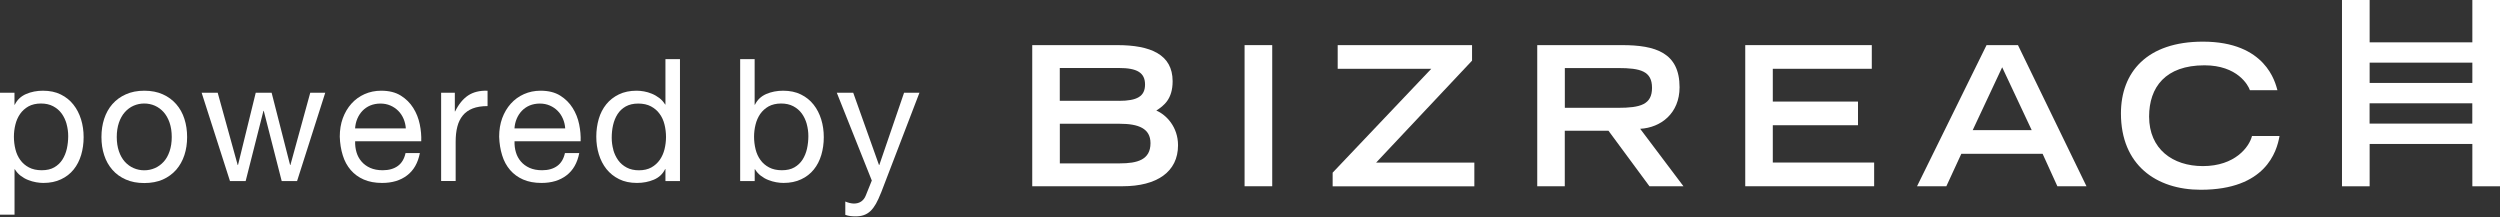 <svg width="288" height="25" viewBox="0 0 288 25" fill="none" xmlns="http://www.w3.org/2000/svg">
<rect x="0" y="0" width="288" height="25" fill="#333333" stroke="none"/>
<path d="M118.914 5.198H128.711C132.537 5.198 135.087 6.274 135.087 9.356C135.087 11.411 134.084 12.173 133.207 12.735C134.35 13.224 135.709 14.614 135.709 16.736C135.709 19.8 133.274 21.456 129.315 21.456H118.914V5.198ZM128.91 11.617C130.989 11.617 131.908 11.103 131.908 9.737C131.908 8.371 130.989 7.833 128.91 7.833H122.087V11.611H128.91V11.617ZM129.001 18.821C131.014 18.821 132.537 18.416 132.537 16.494C132.537 14.796 131.153 14.258 129.001 14.258H122.093V18.821H129.001Z" fill="white"/>
<path d="M143.375 5.198H146.56V21.456H143.375V5.198Z" fill="white"/>
<path d="M153.521 21.456V19.89L164.884 7.924H154.102V5.198H169.58V6.987L158.532 18.73H169.845V21.462H153.521V21.456Z" fill="white"/>
<path d="M177.096 5.198H186.869C190.712 5.198 193.486 6.069 193.486 10.051C193.486 13.049 191.341 14.705 188.948 14.838L193.934 21.456H190.017L185.297 15.062H180.263V21.456H177.09V5.198H177.096ZM186.397 12.421C188.99 12.421 190.313 12.04 190.313 10.118C190.313 8.196 188.996 7.839 186.397 7.839H180.269V12.421H186.397Z" fill="white"/>
<path d="M201.047 5.198H215.63V7.924H204.226V11.701H214.041V14.427H204.226V18.724H215.902V21.456H201.053V5.198H201.047Z" fill="white"/>
<path d="M228.844 5.198H232.47L240.363 21.456H237.009L235.31 17.721H225.943L224.22 21.456H220.842L228.85 5.198H228.844ZM234.053 14.995L230.651 7.749L227.254 14.995H234.053Z" fill="white"/>
<path d="M262.602 15.665C262.288 17.478 260.994 21.86 253.524 21.86C248.381 21.86 244.332 18.995 244.332 13.072C244.332 8.334 247.306 4.798 253.772 4.798C261.043 4.798 262.113 9.518 262.36 10.389H259.187C259.006 9.827 257.755 7.524 253.954 7.524C249.457 7.524 247.577 10.05 247.577 13.429C247.577 17.164 250.285 19.134 253.772 19.134C257.483 19.134 259.115 16.922 259.429 15.671H262.602V15.665Z" fill="white"/>
<path d="M284.815 0V4.877H272.982V0H269.797V21.461H272.982V16.584H284.815V21.461H288V0H284.815ZM284.815 7.216V9.555H272.982V7.216H284.815ZM272.976 14.239V11.9H284.809V14.239H272.976Z" fill="white"/>
<path d="M1.668 10.685V12.063H1.704C1.976 11.501 2.411 11.09 3.004 10.831C3.596 10.577 4.243 10.45 4.95 10.45C5.735 10.45 6.424 10.595 7.005 10.885C7.591 11.175 8.074 11.562 8.461 12.057C8.848 12.547 9.138 13.115 9.338 13.756C9.537 14.396 9.634 15.079 9.634 15.804C9.634 16.53 9.537 17.207 9.35 17.847C9.156 18.488 8.872 19.05 8.485 19.527C8.099 20.005 7.615 20.386 7.029 20.657C6.443 20.936 5.766 21.075 4.992 21.075C4.744 21.075 4.466 21.05 4.158 20.996C3.85 20.942 3.548 20.857 3.245 20.736C2.943 20.621 2.659 20.458 2.387 20.253C2.115 20.047 1.892 19.799 1.71 19.497H1.674V24.731H0V10.685H1.674H1.668ZM7.675 14.293C7.549 13.84 7.361 13.441 7.107 13.085C6.854 12.734 6.521 12.45 6.122 12.239C5.723 12.027 5.252 11.924 4.714 11.924C4.176 11.924 3.669 12.039 3.276 12.257C2.883 12.48 2.563 12.771 2.309 13.133C2.061 13.496 1.88 13.907 1.771 14.36C1.656 14.819 1.602 15.285 1.602 15.756C1.602 16.252 1.662 16.735 1.777 17.201C1.892 17.666 2.079 18.077 2.339 18.433C2.593 18.784 2.925 19.074 3.33 19.286C3.735 19.503 4.231 19.612 4.805 19.612C5.379 19.612 5.862 19.503 6.249 19.279C6.636 19.056 6.95 18.76 7.186 18.391C7.422 18.022 7.591 17.605 7.7 17.134C7.802 16.663 7.857 16.179 7.857 15.678C7.857 15.206 7.796 14.747 7.669 14.287L7.675 14.293Z" fill="white"/>
<path d="M12.001 13.689C12.212 13.043 12.527 12.474 12.944 11.997C13.367 11.519 13.88 11.139 14.497 10.867C15.113 10.589 15.82 10.45 16.624 10.45C17.428 10.45 18.147 10.589 18.758 10.867C19.368 11.139 19.882 11.519 20.299 11.997C20.716 12.474 21.036 13.043 21.242 13.689C21.453 14.342 21.556 15.037 21.556 15.786C21.556 16.536 21.453 17.231 21.242 17.871C21.03 18.512 20.716 19.074 20.299 19.558C19.876 20.035 19.362 20.41 18.758 20.682C18.147 20.948 17.434 21.087 16.624 21.087C15.814 21.087 15.113 20.954 14.497 20.682C13.88 20.41 13.361 20.041 12.944 19.558C12.527 19.08 12.206 18.518 12.001 17.871C11.789 17.231 11.687 16.536 11.687 15.786C11.687 15.037 11.789 14.342 12.001 13.689ZM13.699 17.424C13.862 17.902 14.086 18.3 14.376 18.627C14.666 18.947 15.005 19.195 15.391 19.364C15.778 19.533 16.189 19.618 16.618 19.618C17.047 19.618 17.458 19.533 17.845 19.364C18.232 19.195 18.57 18.947 18.86 18.627C19.151 18.306 19.374 17.908 19.537 17.424C19.701 16.947 19.785 16.397 19.785 15.78C19.785 15.164 19.701 14.62 19.537 14.136C19.374 13.659 19.144 13.254 18.86 12.928C18.57 12.601 18.232 12.354 17.845 12.178C17.458 12.009 17.047 11.924 16.618 11.924C16.189 11.924 15.778 12.009 15.391 12.178C15.005 12.347 14.666 12.601 14.376 12.928C14.086 13.254 13.862 13.659 13.699 14.136C13.536 14.62 13.451 15.164 13.451 15.78C13.451 16.397 13.536 16.947 13.699 17.424Z" fill="white"/>
<path d="M32.452 20.858L30.385 12.771H30.349L28.3 20.858H26.493L23.23 10.686H25.079L27.381 19.008H27.418L29.46 10.686H31.292L33.419 19.008H33.455L35.74 10.686H37.468L34.223 20.858H32.452Z" fill="white"/>
<path d="M46.89 20.21C46.128 20.791 45.173 21.075 44.019 21.075C43.203 21.075 42.502 20.942 41.904 20.682C41.305 20.422 40.804 20.053 40.399 19.582C39.994 19.11 39.685 18.548 39.486 17.89C39.281 17.237 39.166 16.518 39.142 15.744C39.142 14.97 39.256 14.263 39.492 13.617C39.728 12.976 40.06 12.414 40.483 11.943C40.906 11.471 41.414 11.102 42 10.842C42.587 10.583 43.221 10.45 43.916 10.45C44.823 10.45 45.572 10.637 46.17 11.012C46.769 11.386 47.246 11.858 47.609 12.438C47.971 13.012 48.219 13.647 48.358 14.324C48.497 15.007 48.552 15.653 48.527 16.27H40.912C40.9 16.717 40.949 17.14 41.069 17.539C41.184 17.938 41.378 18.294 41.644 18.603C41.904 18.911 42.242 19.159 42.647 19.34C43.052 19.521 43.535 19.612 44.085 19.612C44.792 19.612 45.373 19.449 45.826 19.122C46.279 18.796 46.575 18.294 46.72 17.63H48.37C48.147 18.772 47.657 19.63 46.896 20.204L46.89 20.21ZM46.485 13.677C46.334 13.32 46.128 13.018 45.874 12.764C45.62 12.511 45.318 12.305 44.968 12.154C44.617 12.003 44.236 11.93 43.819 11.93C43.402 11.93 42.998 12.009 42.647 12.154C42.296 12.305 42 12.511 41.752 12.771C41.505 13.03 41.305 13.339 41.16 13.683C41.015 14.034 40.931 14.402 40.906 14.795H46.751C46.726 14.402 46.636 14.028 46.485 13.671V13.677Z" fill="white"/>
<path d="M52.396 10.686V12.831H52.432C52.837 12.003 53.339 11.393 53.925 11C54.517 10.607 55.261 10.42 56.167 10.45V12.221C55.496 12.221 54.928 12.312 54.457 12.493C53.985 12.68 53.605 12.946 53.314 13.303C53.024 13.659 52.813 14.088 52.686 14.59C52.553 15.098 52.492 15.678 52.492 16.331V20.851H50.818V10.68H52.39L52.396 10.686Z" fill="white"/>
<path d="M65.251 20.21C64.489 20.791 63.535 21.075 62.38 21.075C61.564 21.075 60.863 20.942 60.265 20.682C59.667 20.422 59.165 20.053 58.76 19.582C58.355 19.11 58.047 18.548 57.847 17.89C57.642 17.237 57.527 16.518 57.503 15.744C57.503 14.97 57.618 14.263 57.853 13.617C58.089 12.976 58.422 12.414 58.845 11.943C59.268 11.471 59.775 11.102 60.362 10.842C60.948 10.583 61.582 10.45 62.277 10.45C63.184 10.45 63.933 10.637 64.532 11.012C65.13 11.386 65.608 11.858 65.97 12.438C66.333 13.012 66.581 13.647 66.72 14.324C66.859 15.007 66.913 15.653 66.889 16.27H59.274C59.262 16.717 59.31 17.14 59.431 17.539C59.546 17.938 59.739 18.294 60.005 18.603C60.265 18.911 60.603 19.159 61.008 19.34C61.413 19.521 61.897 19.612 62.447 19.612C63.154 19.612 63.734 19.449 64.187 19.122C64.641 18.796 64.937 18.294 65.082 17.63H66.732C66.508 18.772 66.019 19.63 65.257 20.204L65.251 20.21ZM64.846 13.677C64.695 13.32 64.489 13.018 64.236 12.764C63.982 12.511 63.68 12.305 63.329 12.154C62.978 12.003 62.598 11.93 62.181 11.93C61.764 11.93 61.359 12.009 61.008 12.154C60.658 12.305 60.362 12.511 60.114 12.771C59.866 13.03 59.667 13.339 59.522 13.683C59.377 14.034 59.292 14.402 59.268 14.795H65.112C65.088 14.402 64.997 14.028 64.846 13.671V13.677Z" fill="white"/>
<path d="M76.659 20.857V19.479H76.623C76.351 20.041 75.916 20.446 75.323 20.7C74.731 20.948 74.084 21.074 73.377 21.074C72.591 21.074 71.903 20.929 71.322 20.639C70.736 20.349 70.253 19.962 69.866 19.479C69.479 18.995 69.189 18.427 68.99 17.787C68.79 17.146 68.693 16.463 68.693 15.744C68.693 15.025 68.79 14.342 68.977 13.695C69.165 13.054 69.455 12.492 69.842 12.015C70.228 11.537 70.712 11.157 71.298 10.873C71.884 10.589 72.561 10.45 73.335 10.45C73.595 10.45 73.879 10.474 74.181 10.528C74.483 10.582 74.785 10.667 75.088 10.794C75.39 10.915 75.674 11.084 75.946 11.284C76.218 11.489 76.441 11.743 76.623 12.039H76.659V6.811H78.333V20.857H76.659ZM70.645 17.249C70.772 17.702 70.96 18.101 71.214 18.457C71.467 18.814 71.8 19.092 72.199 19.304C72.598 19.515 73.069 19.618 73.607 19.618C74.145 19.618 74.652 19.509 75.045 19.285C75.438 19.062 75.758 18.772 76.012 18.409C76.26 18.052 76.441 17.642 76.556 17.182C76.665 16.723 76.725 16.258 76.725 15.786C76.725 15.291 76.665 14.807 76.55 14.342C76.435 13.876 76.248 13.465 75.988 13.115C75.734 12.758 75.402 12.474 74.997 12.257C74.592 12.039 74.096 11.93 73.522 11.93C72.948 11.93 72.483 12.045 72.084 12.263C71.691 12.486 71.377 12.782 71.141 13.151C70.905 13.52 70.736 13.937 70.627 14.408C70.519 14.88 70.47 15.363 70.47 15.865C70.47 16.366 70.531 16.802 70.658 17.255L70.645 17.249Z" fill="white"/>
<path d="M86.935 6.811V12.063H86.971C87.243 11.501 87.678 11.09 88.27 10.83C88.863 10.576 89.509 10.45 90.216 10.45C91.002 10.45 91.691 10.595 92.271 10.885C92.858 11.175 93.341 11.562 93.728 12.057C94.115 12.547 94.405 13.115 94.604 13.755C94.803 14.396 94.9 15.079 94.9 15.804C94.9 16.529 94.803 17.206 94.616 17.847C94.423 18.488 94.139 19.05 93.752 19.527C93.365 20.005 92.882 20.385 92.295 20.657C91.709 20.935 91.032 21.074 90.259 21.074C90.011 21.074 89.733 21.05 89.425 20.996C89.116 20.941 88.814 20.857 88.512 20.736C88.21 20.621 87.926 20.458 87.654 20.252C87.382 20.047 87.158 19.799 86.977 19.497H86.941V20.857H85.267V6.811H86.941H86.935ZM92.942 14.293C92.815 13.84 92.628 13.441 92.374 13.085C92.12 12.734 91.788 12.45 91.389 12.239C90.99 12.027 90.519 11.924 89.981 11.924C89.443 11.924 88.935 12.039 88.542 12.257C88.149 12.48 87.829 12.77 87.575 13.133C87.328 13.496 87.146 13.907 87.037 14.36C86.923 14.819 86.868 15.284 86.868 15.756C86.868 16.252 86.929 16.735 87.043 17.2C87.158 17.666 87.346 18.077 87.606 18.433C87.859 18.784 88.192 19.074 88.597 19.285C89.002 19.503 89.497 19.612 90.071 19.612C90.645 19.612 91.129 19.503 91.516 19.279C91.903 19.056 92.217 18.76 92.453 18.391C92.688 18.022 92.858 17.605 92.966 17.134C93.069 16.663 93.123 16.179 93.123 15.677C93.123 15.206 93.063 14.747 92.936 14.287L92.942 14.293Z" fill="white"/>
<path d="M101.489 22.218C101.296 22.713 101.096 23.136 100.909 23.475C100.716 23.813 100.51 24.091 100.28 24.309C100.051 24.526 99.797 24.683 99.513 24.78C99.229 24.883 98.909 24.925 98.54 24.925C98.347 24.925 98.147 24.913 97.954 24.889C97.754 24.865 97.567 24.816 97.379 24.75V23.215C97.525 23.281 97.694 23.336 97.881 23.384C98.069 23.426 98.232 23.45 98.365 23.45C98.703 23.45 98.993 23.366 99.223 23.203C99.453 23.04 99.628 22.81 99.743 22.508L100.432 20.797L96.4 10.686H98.292L101.26 19.008H101.296L104.148 10.686H105.919L101.495 22.212L101.489 22.218Z" fill="white"/>
</svg>
